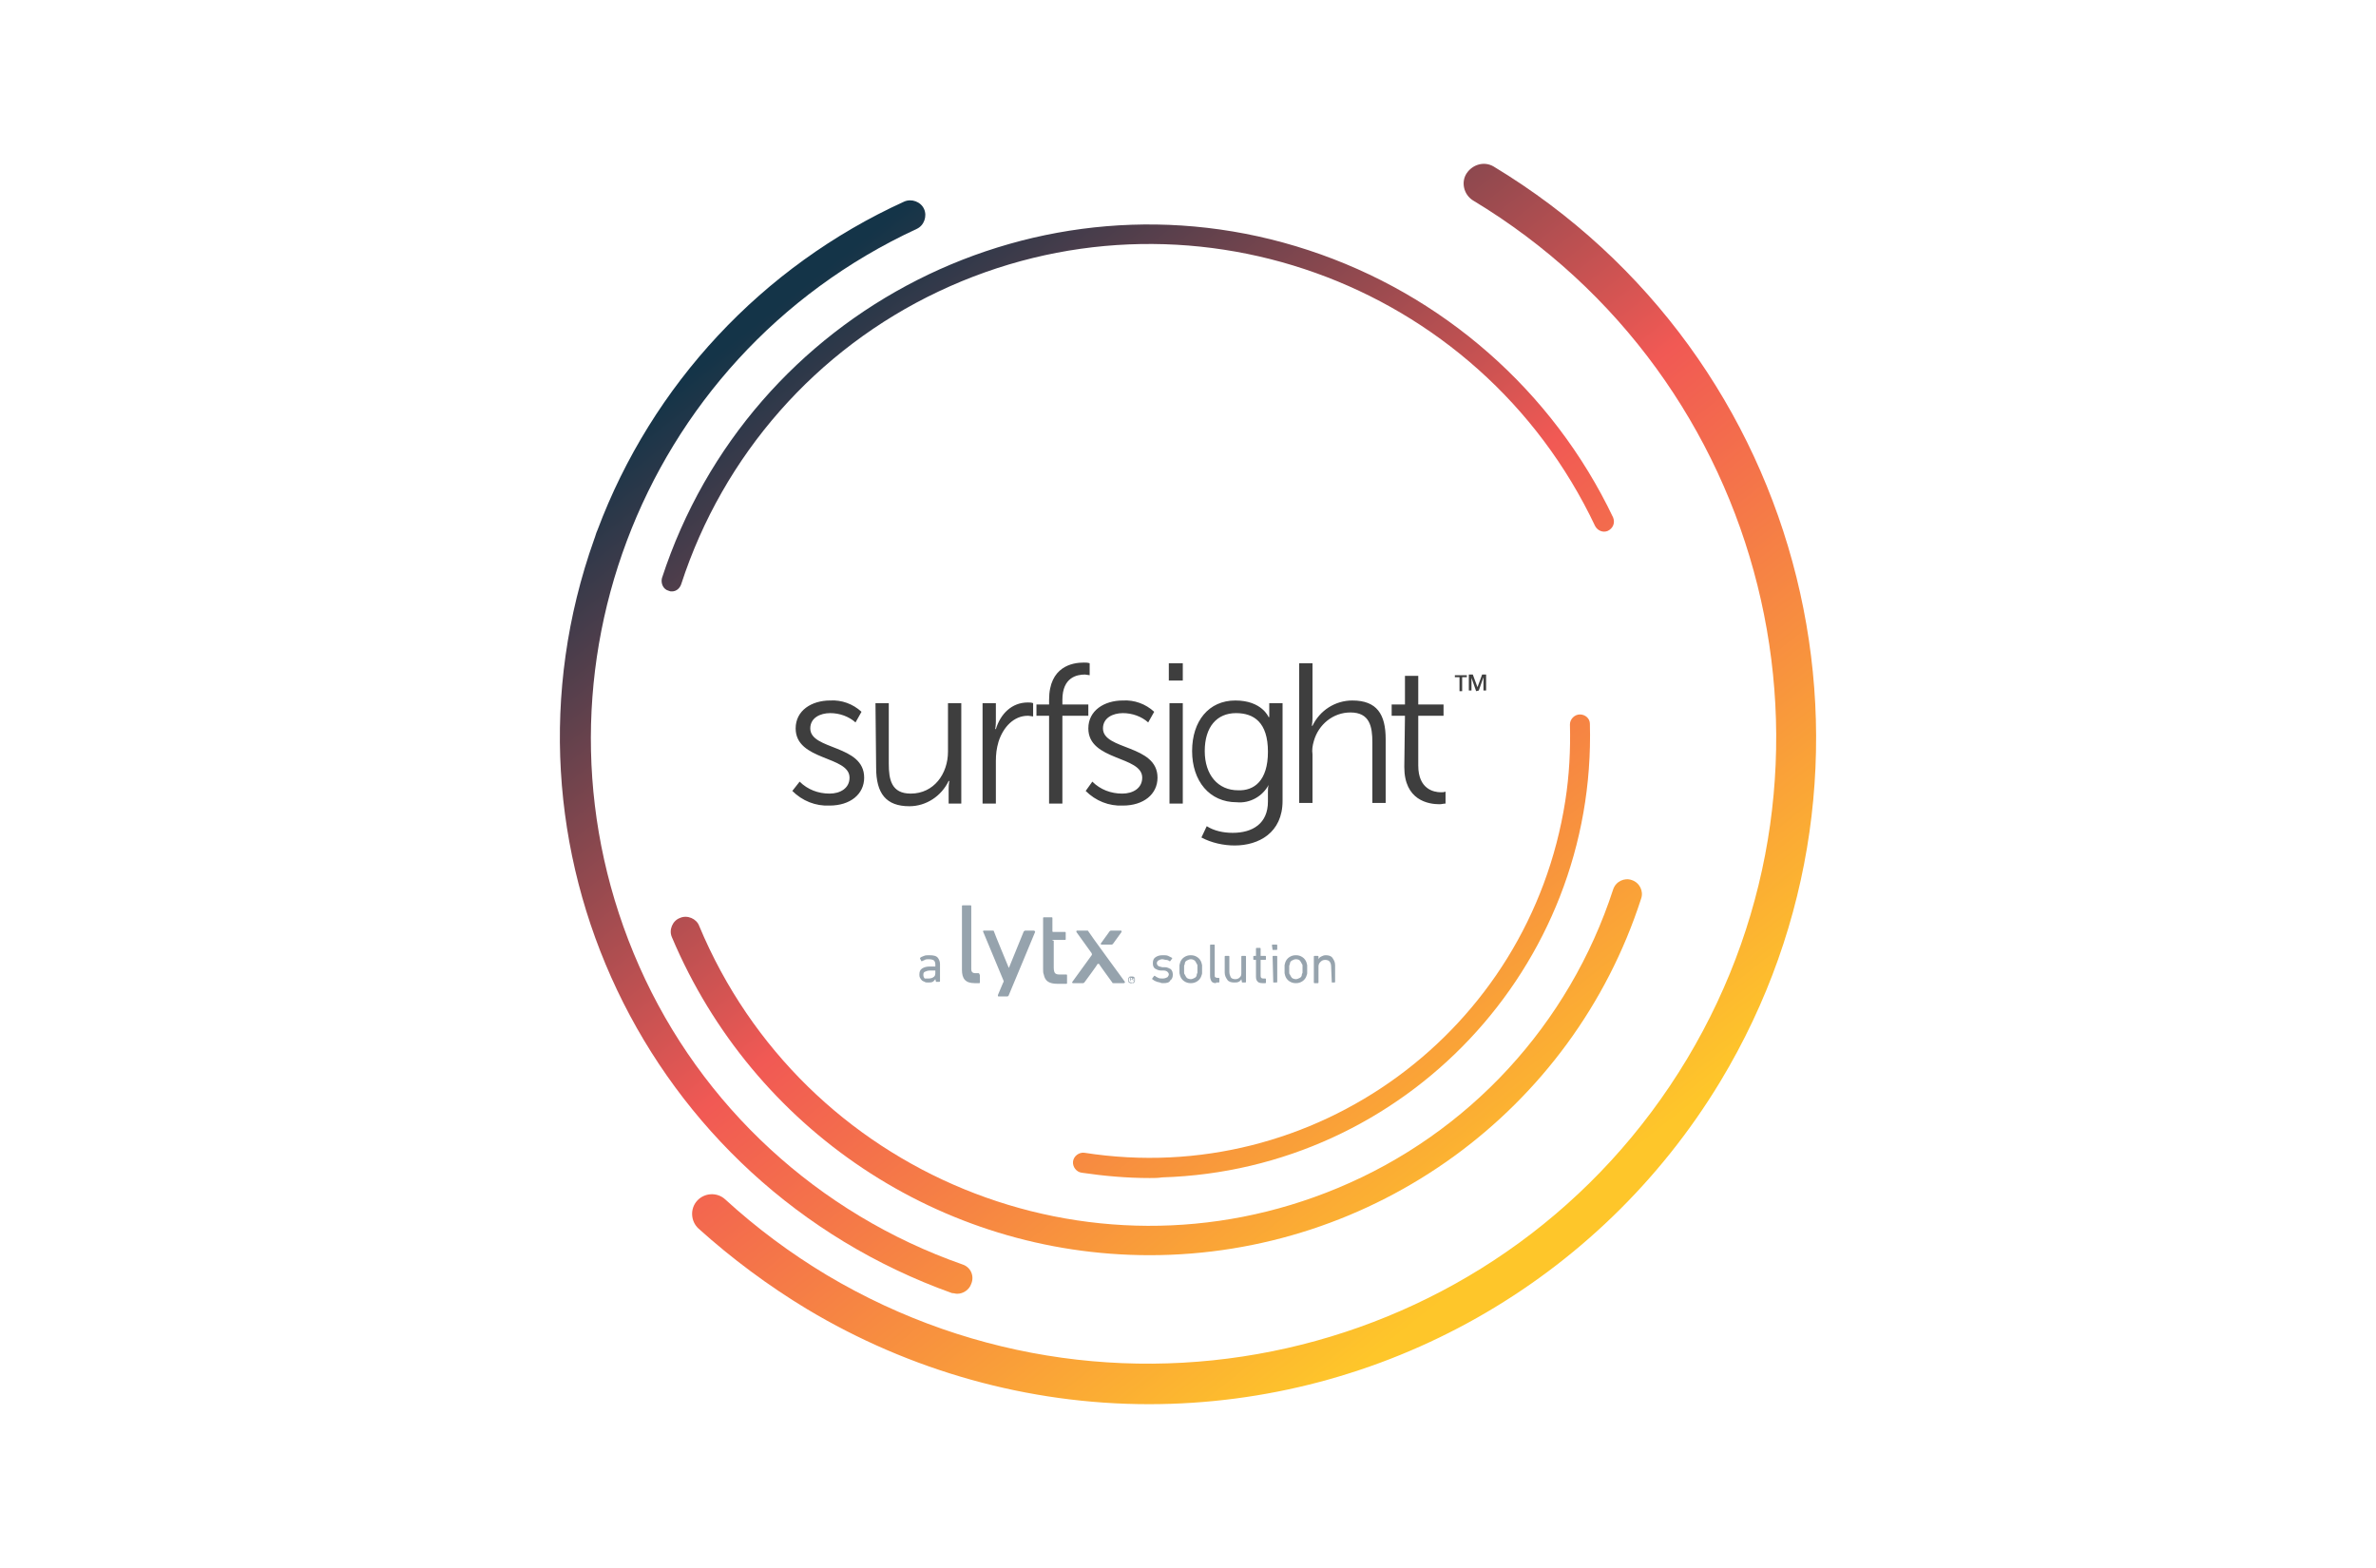 <?xml version="1.0" encoding="UTF-8"?>
<svg id="Layer_1" data-name="Layer 1" xmlns="http://www.w3.org/2000/svg" xmlns:xlink="http://www.w3.org/1999/xlink" viewBox="0 0 1000 660">
  <defs>
    <linearGradient id="linear-gradient" x1="683.529" y1="1053.891" x2="372.773" y2="659.175" gradientTransform="translate(0 -566)" gradientUnits="userSpaceOnUse">
      <stop offset="0" stop-color="#fec62a"/>
      <stop offset=".51" stop-color="#f15954"/>
      <stop offset="1" stop-color="#143448"/>
    </linearGradient>
    <linearGradient id="linear-gradient-2" x1="609.393" y1="1112.242" x2="298.636" y2="717.525" xlink:href="#linear-gradient"/>
    <linearGradient id="linear-gradient-3" x1="651.63" y1="1079.019" x2="340.873" y2="684.275" xlink:href="#linear-gradient"/>
    <linearGradient id="linear-gradient-4" x1="647.844" y1="1081.986" x2="337.115" y2="687.242" xlink:href="#linear-gradient"/>
    <linearGradient id="linear-gradient-5" x1="573.868" y1="1140.223" x2="263.112" y2="745.507" xlink:href="#linear-gradient"/>
  </defs>
  <path d="M282.799,248.931c-.56,0-.84,0-1.4-.28-2.24-.56-3.36-3.08-2.8-5.319h0c36.955-113.384,159.018-175.255,272.122-138.021h0c56.272,18.477,102.746,59.072,128.222,112.544,.84,2.24,0,4.479-2.24,5.599-1.96,.84-4.199,0-5.319-1.96-48.993-103.585-172.736-147.819-276.321-98.826-51.513,24.357-90.707,68.87-108.345,123.183-.56,1.68-1.96,3.08-3.919,3.08Z" fill="url(#linear-gradient)"/>
  <path d="M483.811,528.332c-87.908,0-166.857-52.913-201.012-133.821-1.4-3.08,.28-6.999,3.36-8.119,3.08-1.4,6.999,.28,8.119,3.36,43.674,104.705,164.057,153.978,268.762,110.305,55.152-22.957,97.426-68.87,115.904-125.702,1.12-3.36,4.759-5.039,7.839-3.92,3.36,1.12,5.039,4.759,3.919,7.839-28.836,89.308-112.544,150.059-206.891,150.059Z" fill="url(#linear-gradient-2)"/>
  <path d="M483.811,495.856c-9.519,0-19.037-.84-28.556-2.24-2.24-.28-3.92-2.52-3.639-4.759s2.52-3.919,4.759-3.639c96.866,15.118,187.294-51.233,202.412-148.099,1.68-10.639,2.24-21.557,1.96-32.196,0-2.24,1.96-4.199,4.199-4.199s4.199,1.68,4.199,3.92h0c2.8,102.466-77.829,187.854-180.015,190.933-1.68,.28-3.36,.28-5.319,.28Z" fill="url(#linear-gradient-3)"/>
  <path d="M483.531,591.043c-50.673,0-100.506-13.998-143.9-40.034-16.238-9.799-31.636-21.277-45.634-33.875-3.36-3.08-3.639-8.399-.56-11.758,3.08-3.36,8.399-3.639,11.758-.56,13.158,12.038,27.436,22.677,42.834,31.916,125.142,74.47,286.96,33.875,361.989-90.987,74.749-124.582,34.435-286.4-90.147-361.429-3.919-2.52-5.039-7.839-2.52-11.478,2.52-3.639,7.279-5.039,11.198-2.8,132.701,80.069,175.535,252.524,95.467,385.226-50.953,84.268-142.22,135.781-240.486,135.781Z" fill="url(#linear-gradient-4)"/>
  <path d="M402.902,544.569c-.84,0-1.4-.28-2.24-.28-129.062-46.194-196.532-188.133-150.619-317.195,.56-1.4,.84-2.8,1.4-3.92,22.957-61.311,69.43-111.144,129.062-138.301,3.08-1.4,6.999,0,8.399,3.08s0,6.999-3.08,8.399c-117.303,54.312-169.096,192.333-116.744,310.476,26.036,58.792,75.309,104.145,136.061,125.422,3.36,1.12,5.039,4.759,3.639,8.119-.84,2.52-3.36,4.199-5.879,4.199h0Z" fill="url(#linear-gradient-5)"/>
  <path d="M363.707,327.32c0,6.999-5.879,11.758-14.558,11.758-5.879,.28-11.478-1.96-15.678-6.159l3.079-3.919c3.36,3.359,7.839,5.039,12.598,5.039,4.479,0,8.399-2.24,8.399-6.719,0-9.239-22.677-6.999-22.677-20.717,0-7.559,6.719-11.758,14.558-11.758,4.759-.28,9.519,1.4,13.158,4.759l-2.52,4.479c-2.8-2.52-6.719-3.92-10.639-3.92-4.199,0-8.399,1.96-8.399,6.439,0,9.239,22.677,6.719,22.677,20.717Zm35.275-10.918c0,9.239-5.879,17.637-15.678,17.637-8.119,0-9.239-5.879-9.239-12.598v-25.476h-5.599l.28,27.156c0,10.918,4.199,16.238,13.998,16.238,6.999,0,13.438-4.199,16.518-10.639h.28s-.28,1.4-.28,3.36v6.159h5.319v-42.274h-5.599v20.437Zm20.157-9.519h-.28s.28-1.4,.28-3.36v-7.559h-5.599v42.274h5.599v-17.918c0-2.8,.28-5.319,1.12-8.119,1.96-6.159,6.439-10.918,12.318-10.918,.84,0,1.68,.28,2.24,.28v-5.599c-.84-.28-1.4-.28-2.24-.28-6.719,0-11.479,4.759-13.438,11.198Zm38.915-10.358h-10.918v-1.96c0-9.519,6.159-10.639,9.519-10.639,.56,0,1.4,.28,1.96,.28v-5.039c-.84-.28-1.68-.28-2.52-.28-4.759,0-14.558,1.68-14.558,15.678v1.96h-5.319v4.759h5.319v36.955h5.599v-36.955h10.918v-4.759Zm6.159,10.079c0-4.479,4.199-6.439,8.399-6.439,3.919,0,7.839,1.4,10.639,3.92l2.52-4.479c-3.64-3.36-8.399-5.039-13.158-4.759-7.839,0-14.558,4.199-14.558,11.758,0,13.718,22.677,11.478,22.677,20.717,0,4.479-3.919,6.719-8.399,6.719-4.759,0-9.239-1.68-12.598-5.039l-2.8,3.919c4.199,4.199,9.799,6.439,15.678,6.159,8.679,0,14.558-4.759,14.558-11.758,0-13.998-22.957-11.478-22.957-20.717Zm27.996,31.636h5.599v-42.274h-5.599v42.274Zm-.28-51.793h5.879v-7.279h-5.879v7.279Zm42.274,9.519h5.599v41.154c0,13.438-10.079,18.757-20.157,18.757-4.759,0-9.799-1.12-13.998-3.36l2.24-4.759c3.08,1.96,6.999,2.8,10.918,2.8,8.399,0,14.838-3.92,14.838-13.158v-3.92c0-1.12,0-1.96,.28-3.079-2.519,4.759-7.839,7.839-13.438,7.279-11.478,0-18.757-8.959-18.757-21.557s6.999-21.277,18.197-21.277,13.998,6.999,13.998,6.999h.28v-5.879Zm-.56,20.437c0-12.318-5.879-16.238-13.438-16.238-8.119,0-13.158,5.879-13.158,15.958s5.599,16.518,13.998,16.518c6.719,.28,12.598-3.92,12.598-16.238Zm35.555-21.557c-7.279,0-13.718,4.199-16.798,10.639h-.28s.28-1.4,.28-3.36v-22.957h-5.599v58.792h5.599v-20.437c-.28-1.96,0-3.639,.56-5.599,1.96-6.999,8.119-12.038,15.398-12.038,8.119,0,9.239,5.879,9.239,12.598v25.476h5.599v-26.876c0-10.359-3.639-16.238-13.998-16.238Zm27.716,27.436v-20.997h10.639v-4.759h-10.639v-12.038h-5.599v12.038h-5.599v4.759h5.599l-.28,21.557c0,13.998,10.079,15.678,14.838,15.678,.84,0,1.68-.28,2.52-.28v-5.039c-.56,.28-1.4,.28-1.96,.28-3.079,0-9.519-1.4-9.519-11.198Zm15.398-37.235h1.96v5.879h1.12v-5.879h1.96v-.84h-5.039v.84Zm11.478-1.12l-1.96,5.319-1.96-5.319h-1.68v6.719h1.12v-5.319l1.96,5.599,1.12-.28,1.96-5.599v5.599h1.12v-6.719h-1.68Z" fill="#3e3e3e"/>
  <path d="M435.657,392.271s-10.918,26.316-11.198,26.876c0,0-.28,.28-.56,.28h-3.639c-.28,0-.28-.28-.28-.56,0,0,1.4-3.36,2.24-5.319,.28-.28,.28-.56,0-1.12-2.8-6.719-8.399-20.157-8.399-20.157-.28-.28,0-.56,.28-.56h3.64c.28,0,.56,0,.56,.28,0,.28,6.159,15.118,6.159,15.118,0,.28,.28,.28,.28,0l6.159-15.118c.28,0,.28-.28,.56-.28h3.639c.28,0,.56,.28,.56,.56Zm-23.797,17.358h-1.4c-1.12,0-1.68-.56-1.68-1.68v-26.596c0-.28-.28-.28-.28-.28h-3.359c-.28,0-.28,.28-.28,.28v26.876c0,3.639,1.4,5.599,5.319,5.599h1.96c.28,0,.28-.28,.28-.28v-3.079c-.28-.56-.28-.84-.56-.84Zm36.955,.56h-3.079c-.84,0-1.4-.28-1.68-.56-.28-.28-.56-1.12-.56-2.24v-11.478h-.56q0-.28,.28-.28h5.039c.28,0,.28-.28,.28-.28v-2.8c0-.28-.28-.28-.28-.28h-5.039q-.28,0-.28-.28v-5.599c0-.28-.28-.28-.28-.28h-3.36c-.28,0-.28,.28-.28,.28v21.557c0,.84,0,1.68,.28,2.24,.56,2.8,2.24,3.919,5.879,3.919h3.639c.28,0,.28-.28,.28-.28v-3.36c0-.28-.28-.28-.28-.28Zm8.679-18.477h-4.199c-.28,0-.28,.28-.28,.56l6.439,8.959c0,.28,.28,.56,0,.84l-8.119,11.198c-.28,.28,0,.56,.28,.56h4.199c.28,0,.56-.28,.56-.28,0,0,5.599-7.559,5.599-7.839h.56c.28,.56,5.599,7.839,5.599,7.839,0,.28,.28,.28,.56,.28h4.199c.56,0,.56-.28,.56-.56,0,0-15.398-20.997-15.398-21.277,0-.28-.28-.28-.56-.28Zm6.159,5.879h4.199c.28,0,.56-.28,.56-.28l3.639-5.039c0-.28,0-.56-.28-.56h-4.199c-.28,0-.56,.28-.56,.28l-3.639,5.039c-.28,.28,0,.56,.28,.56Zm13.718,13.718q.28,.28,.28,.56v1.12c0,.28-.28,.28-.28,.56q-.28,.28-.56,.28c0-.28-.28,0-.56,0h-.56c-.28,0-.28-.28-.56-.28q-.28-.28-.28-.56v-1.12c0-.28,.28-.28,.28-.56q.28-.28,.56-.28h1.12c.28,0,.28,.28,.56,.28Zm-1.4,.84h.28q.28,0,.28-.28t-.28-.28h-.28v.56Zm1.4-.28c0-.28-.28-.28-.28-.28l-.28-.28,.28,.28v.28l-.28,.28,.28,.56h-.28l-.28-.56h-.28l-.56,.84v-1.68c-.28,0-.28,.28-.28,.28l-.28,.28v1.12c0,.28,.28,.28,.28,.28l.28,.28c.28-.28,.28,0,.56,0h.56c.28,0,.28-.28,.28-.28l.28-.28v-1.12Zm-82.868-8.959c.56,.56,1.12,1.68,1.12,2.8v7.279q0,.28-.28,.28h-1.4l-.28-1.12c-.28,.28-.56,.84-1.12,1.12-.56,.28-1.12,.28-1.96,.28-.56,0-1.12,0-1.4-.28-.56-.28-.84-.28-1.12-.56-.28-.28-.56-.56-.84-1.12-.28-.56-.28-.84-.28-1.4,0-1.12,.28-1.96,1.12-2.52,.84-.56,1.96-.84,3.079-.84h2.52v-.84c0-.84-.28-1.4-.56-1.68-.28-.28-1.12-.56-2.24-.56-.56,0-1.12,0-1.68,.28-.28,.28-.84,.28-1.12,.56h-.28l-.56-1.12v-.28c.28-.28,.84-.56,1.68-.84,.56-.28,1.4-.28,2.24-.28,1.68,0,2.8,.28,3.36,.84Zm-.84,5.599h-2.24c-.84,0-1.68,.28-2.24,.56-.56,.28-.56,.84-.56,1.4s.28,1.12,.56,1.4h1.68c.84,0,1.68-.28,1.96-.56,.56-.28,.84-.84,.84-1.68v-1.12Zm96.586-1.4h-1.12c-.84-.28-1.4-.28-1.68-.56-.28-.28-.56-.56-.56-1.12s.28-.84,.56-1.12c.56-.28,1.12-.56,1.68-.56s1.12,.28,1.68,.28,1.12,.28,1.4,.56h.28l.84-1.12v-.28c-.56-.28-1.12-.56-1.68-.84-.56-.28-1.4-.28-2.24-.28-1.4,0-2.24,.28-3.08,.84-.84,.56-1.12,1.4-1.12,2.519s.28,1.68,.84,2.24c.56,.28,1.4,.84,2.52,.84h1.12c.84,0,1.4,.28,1.68,.56,.28,.28,.56,.56,.56,1.12,0,.28-.28,.84-.56,1.12-.56,.28-1.12,.56-1.96,.56s-1.4,0-1.96-.28c-.56-.28-1.12-.56-1.4-.84h-.28l-.84,1.12v.28c.28,.28,.56,.28,.84,.56,.28,.28,.84,.28,1.12,.56,.56,0,.84,.28,1.4,.28,.28,.28,.84,.28,1.4,.28,1.4,0,2.52-.28,2.8-1.12,.84-.56,1.12-1.4,1.12-2.519,0-.84-.28-1.68-.84-2.24-.56-.28-1.4-.84-2.52-.84Zm15.398-1.96c0,.28,.28,.84,.28,1.12v3.36c0,.56-.28,.84-.28,1.12-.28,.84-.84,1.68-1.68,2.24-.84,.56-1.68,.84-2.8,.84s-1.96-.28-2.8-.84c-.84-.56-1.4-1.4-1.68-2.24,0-.28-.28-.84-.28-1.12v-3.36c0-.28,.28-.84,.28-1.12,.28-.84,.84-1.68,1.68-2.24,.84-.56,1.68-.84,2.8-.84s1.96,.28,2.8,.84c.84,.56,1.4,1.4,1.68,2.24Zm-1.68,1.4c0-.28,0-.56-.28-.84-.28-.56-.56-1.12-.84-1.4-.56-.28-.84-.56-1.68-.56-.56,0-1.12,.28-1.68,.56-.56,.28-.84,.84-.84,1.4,0,.28-.28,.56-.28,.84v2.8c0,.28,0,.56,.28,.84,.28,.56,.56,1.12,.84,1.4,.28,.28,1.12,.56,1.68,.56s1.12-.28,1.68-.56c.56-.28,.84-.84,.84-1.4,0-.28,.28-.56,.28-.84v-2.8Zm8.959,5.039h-.56c-.28,0-.56,0-.84-.28-.28,0-.28-.28-.28-.84v-12.598q0-.28-.28-.28h-1.4q-.28,0-.28,.28v12.878c0,1.12,.28,1.68,.56,2.24,.28,.56,1.12,.84,1.96,.84v-.28h1.12q.28,0,.28-.28v-1.4q0-.28-.28-.28Zm11.198-9.239h-1.4q-.28,0-.28,.28v6.719c0,.84,0,1.4-.56,1.96-.56,.56-1.12,.84-1.96,.84s-1.68-.28-1.96-.84c-.28-.56-.56-1.4-.56-2.24v-6.439q0-.28-.28-.28h-1.4q-.28,0-.28,.28v6.719c0,1.4,.56,2.24,1.12,3.08,.56,.84,1.68,1.12,2.8,1.12,.84,0,1.4,0,1.96-.28,.56-.28,.84-.56,1.12-1.12l.28,1.4v0h1.4q.28,0,.28-.28v-10.639q0-.28-.28-.28Zm8.399,0h-1.96v-3.08q0-.28-.28-.28h-1.4q-.28,0-.28,.28v3.08h-.84q-.28,0-.28,.28v1.12q0,.28,.28,.28h.84v6.439c0,1.12,0,1.96,.56,2.52,.28,.56,1.12,.84,2.24,.84h1.12q.28,0,.28-.28v-1.4q0-.28-.28-.28h-.56c-.56,0-.84,0-1.12-.28-.28-.28-.28-.56-.28-1.12v-6.439h1.96q.28,0,.28-.28v-1.12q0-.28-.28-.28Zm4.759-4.759h-1.68q-.28,0-.28,.28l.28,1.96h1.68q.28,0,.28-.28v-1.68q0-.28-.28-.28Zm0,4.759h-1.4q-.28,0-.28,.28l.28,10.918h1.4q.28,0,.28-.28v-10.639q0-.28-.28-.28Zm12.598,2.8c0,.28,.28,.84,.28,1.12v3.36c0,.56-.28,.84-.28,1.12-.28,.84-.84,1.68-1.68,2.24-.84,.56-1.68,.84-2.8,.84s-1.96-.28-2.8-.84c-.84-.56-1.4-1.4-1.68-2.24,0-.28-.28-.84-.28-1.12v-3.36c0-.28,.28-.84,.28-1.12,.28-.84,.84-1.68,1.68-2.24,.84-.56,1.68-.84,2.8-.84s1.96,.28,2.8,.84c.84,.56,1.4,1.4,1.68,2.24Zm-1.68,1.4c0-.28,0-.56-.28-.84-.28-.56-.56-1.12-.84-1.4-.28-.28-.84-.56-1.68-.56-.56,0-1.12,.28-1.68,.56-.56,.28-.84,.84-.84,1.4,0,.28-.28,.56-.28,.84v2.8c0,.28,0,.56,.28,.84,.28,.56,.56,1.12,.84,1.4,.28,.28,1.12,.56,1.68,.56s1.12-.28,1.68-.56c.56-.28,.84-.84,.84-1.4,0-.28,.28-.56,.28-.84v-2.8Zm12.598-3.359c-.56-.84-1.68-1.12-2.8-1.12-.84,0-1.4,.28-1.96,.56s-.84,.56-1.12,1.12v-1.12q0-.28-.28-.28h-1.4q-.28,0-.28,.28v10.918q0,.28,.28,.28h1.4q.28,0,.28-.28v-6.719c0-.84,.28-1.4,.84-1.96s1.12-.84,1.96-.84,1.68,.28,1.96,.84c.28,.28,.56,1.12,.56,1.96l.28,6.719v0h1.12q.28,0,.28-.28v-6.999c0-1.4-.56-2.24-1.12-3.079Z" fill="#96a3ad"/>
</svg>